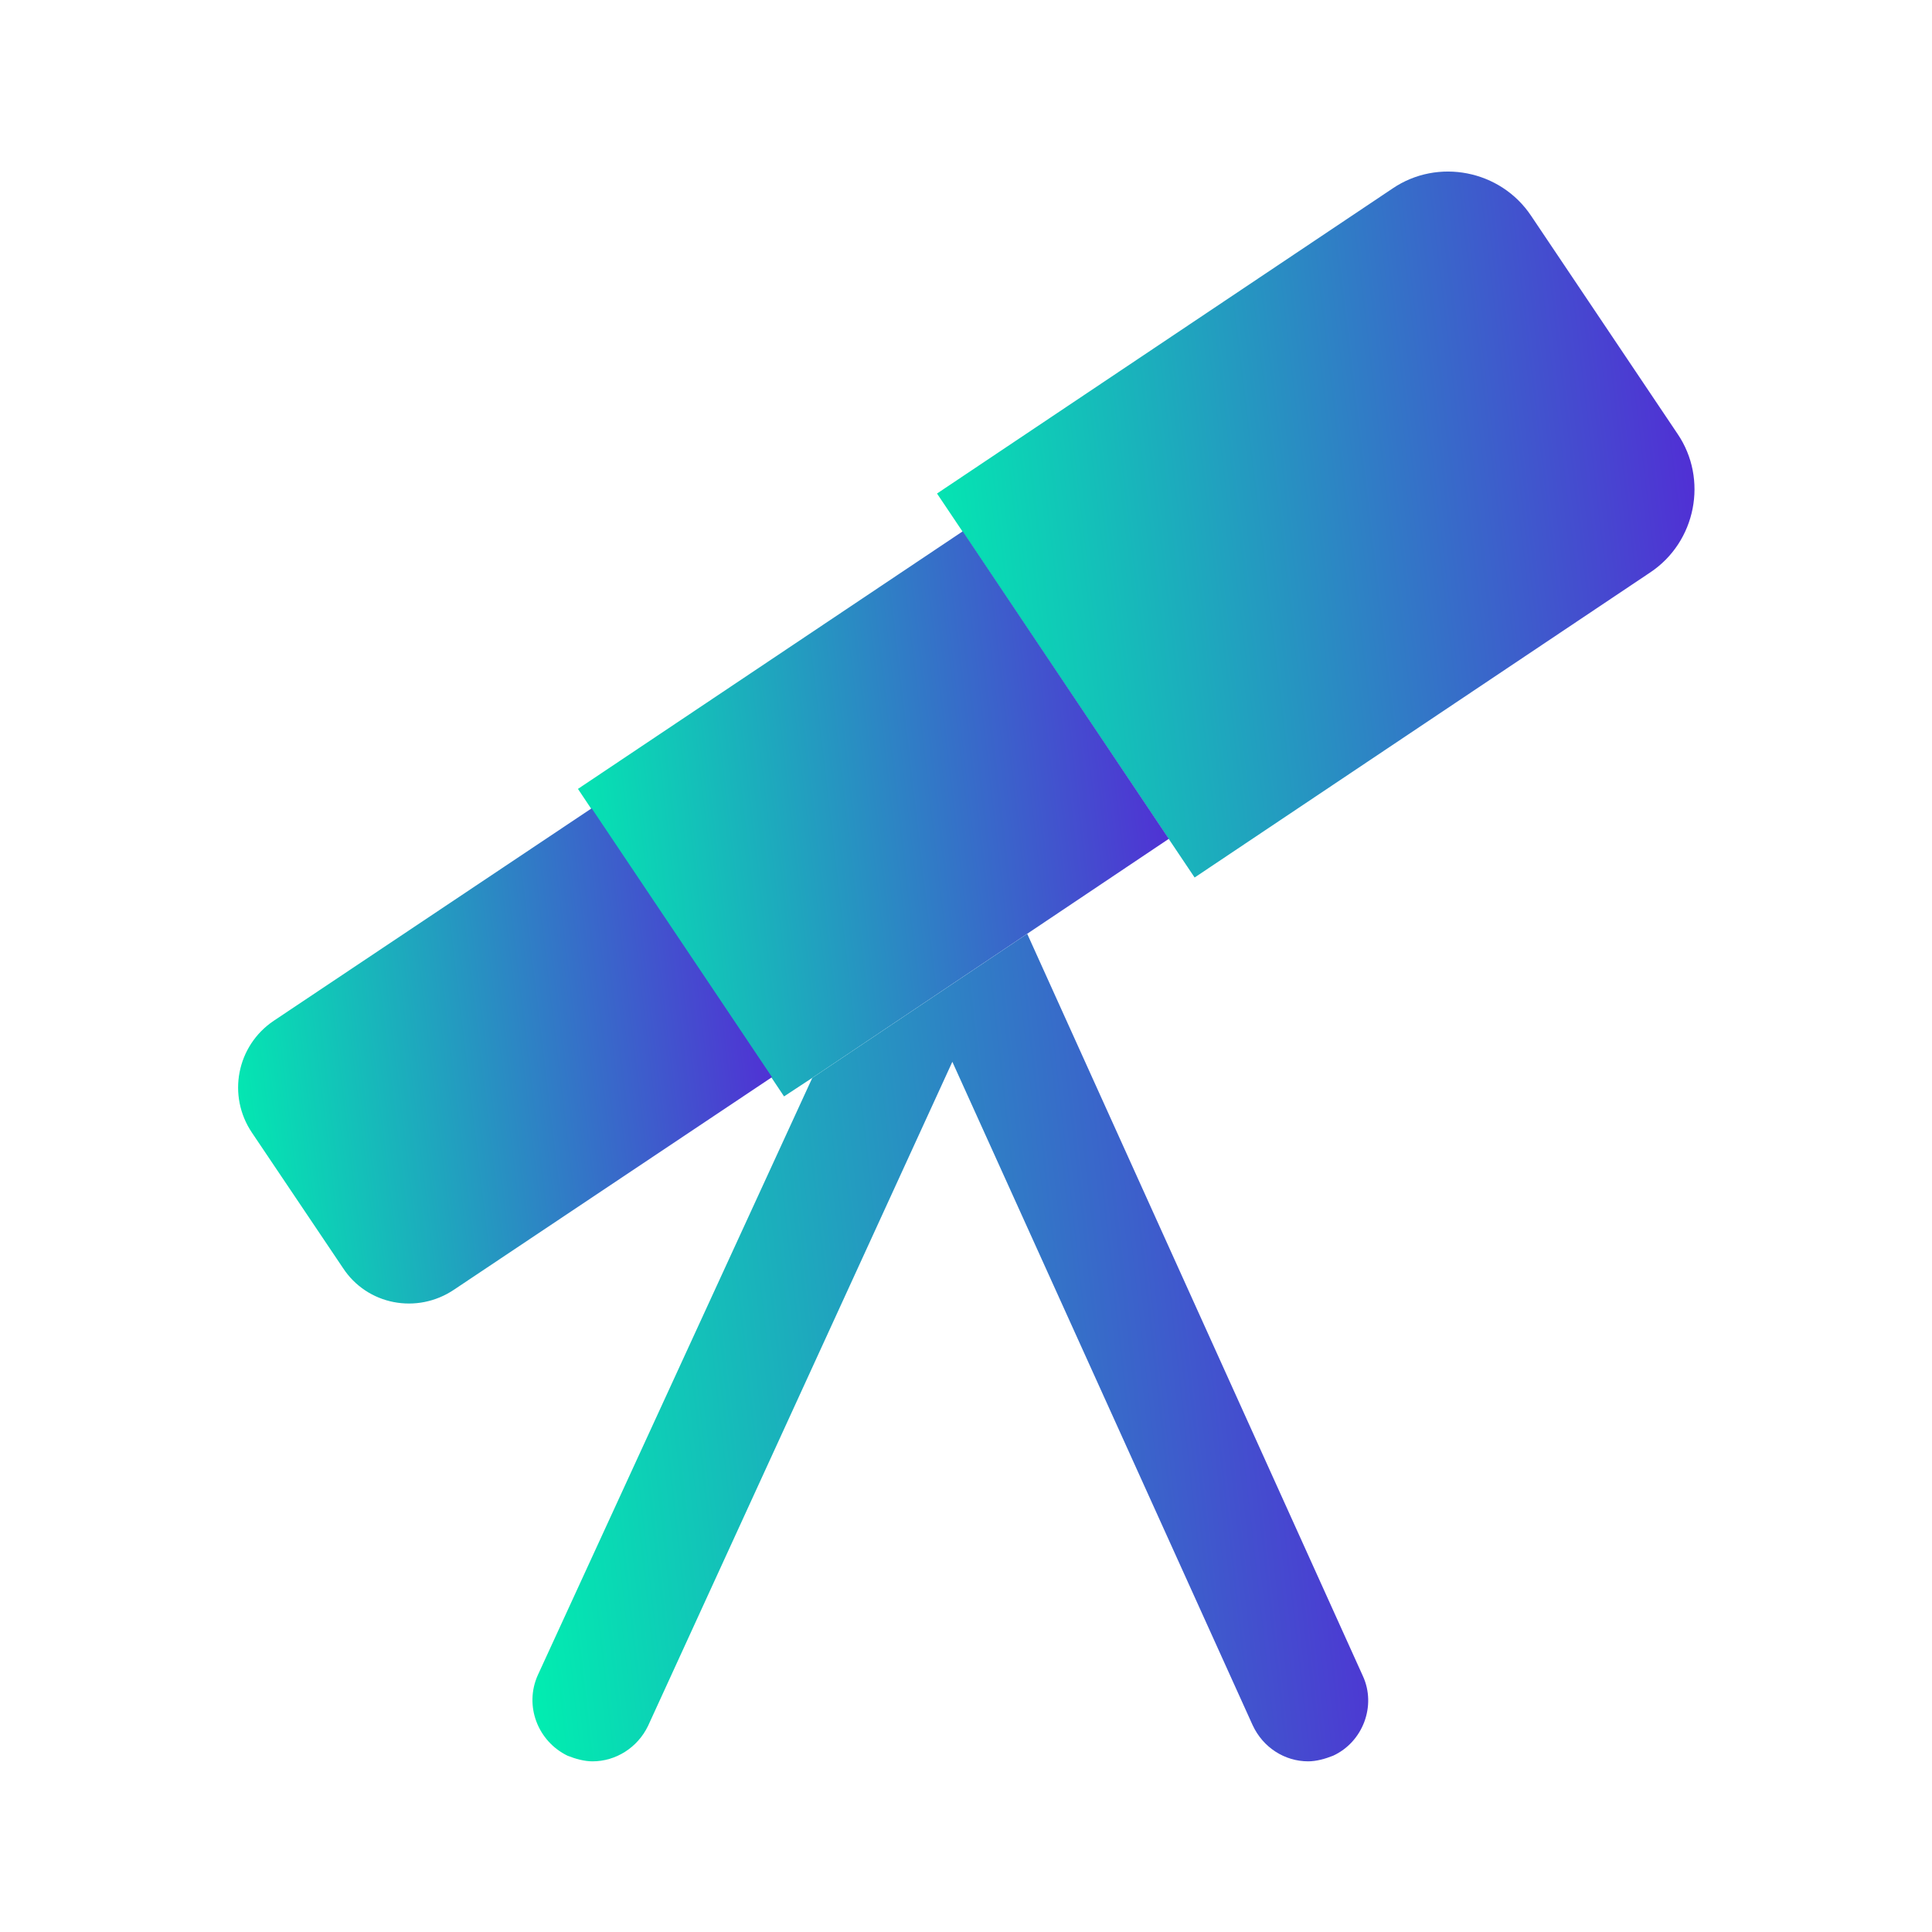 <?xml version="1.0" encoding="UTF-8"?> <svg xmlns="http://www.w3.org/2000/svg" width="60" height="60" viewBox="0 0 60 60" fill="none"><path d="M37.1 27.252L51.25 17.777C52.675 16.827 53.05 14.877 52.1 13.477L47.55 6.702C46.6 5.277 44.65 4.902 43.25 5.852L29.1 15.327L37.1 27.252Z" fill="url(#paint0_linear_2181_844)"></path><path d="M36.299 26.05L31.899 29L25.224 33.475L24.349 34.05L23.949 33.45L18.349 25.1L17.949 24.5L29.899 16.5L36.299 26.05Z" fill="url(#paint1_linear_2181_844)"></path><path d="M14.1 40.052L23.975 33.452L18.375 25.102L8.5 31.702C7.35 32.477 7.05 34.027 7.825 35.177L10.65 39.377C11.4 40.527 12.95 40.827 14.1 40.052Z" fill="url(#paint2_linear_2181_844)"></path><path d="M41.401 54.525C41.151 54.625 40.876 54.7 40.626 54.7C39.901 54.7 39.225 54.275 38.901 53.575L29.576 32.975L20.125 53.6C19.8 54.275 19.125 54.7 18.401 54.7C18.151 54.7 17.875 54.625 17.625 54.525C16.701 54.075 16.276 52.975 16.701 52.025L25.226 33.475L31.901 29L42.325 52.05C42.751 52.975 42.325 54.1 41.401 54.525Z" fill="url(#paint3_linear_2181_844)"></path><defs><linearGradient id="paint0_linear_2181_844" x1="29.1" y1="27.252" x2="54.861" y2="24.198" gradientUnits="userSpaceOnUse"><stop stop-color="#00EFB0"></stop><stop offset="1" stop-color="#5427D6"></stop></linearGradient><linearGradient id="paint1_linear_2181_844" x1="17.949" y1="34.05" x2="38.058" y2="31.727" gradientUnits="userSpaceOnUse"><stop stop-color="#00EFB0"></stop><stop offset="1" stop-color="#5427D6"></stop></linearGradient><linearGradient id="paint2_linear_2181_844" x1="7.395" y1="40.482" x2="25.549" y2="38.319" gradientUnits="userSpaceOnUse"><stop stop-color="#00EFB0"></stop><stop offset="1" stop-color="#5427D6"></stop></linearGradient><linearGradient id="paint3_linear_2181_844" x1="16.535" y1="54.7" x2="45.004" y2="51.523" gradientUnits="userSpaceOnUse"><stop stop-color="#00EFB0"></stop><stop offset="1" stop-color="#5427D6"></stop></linearGradient></defs></svg> 